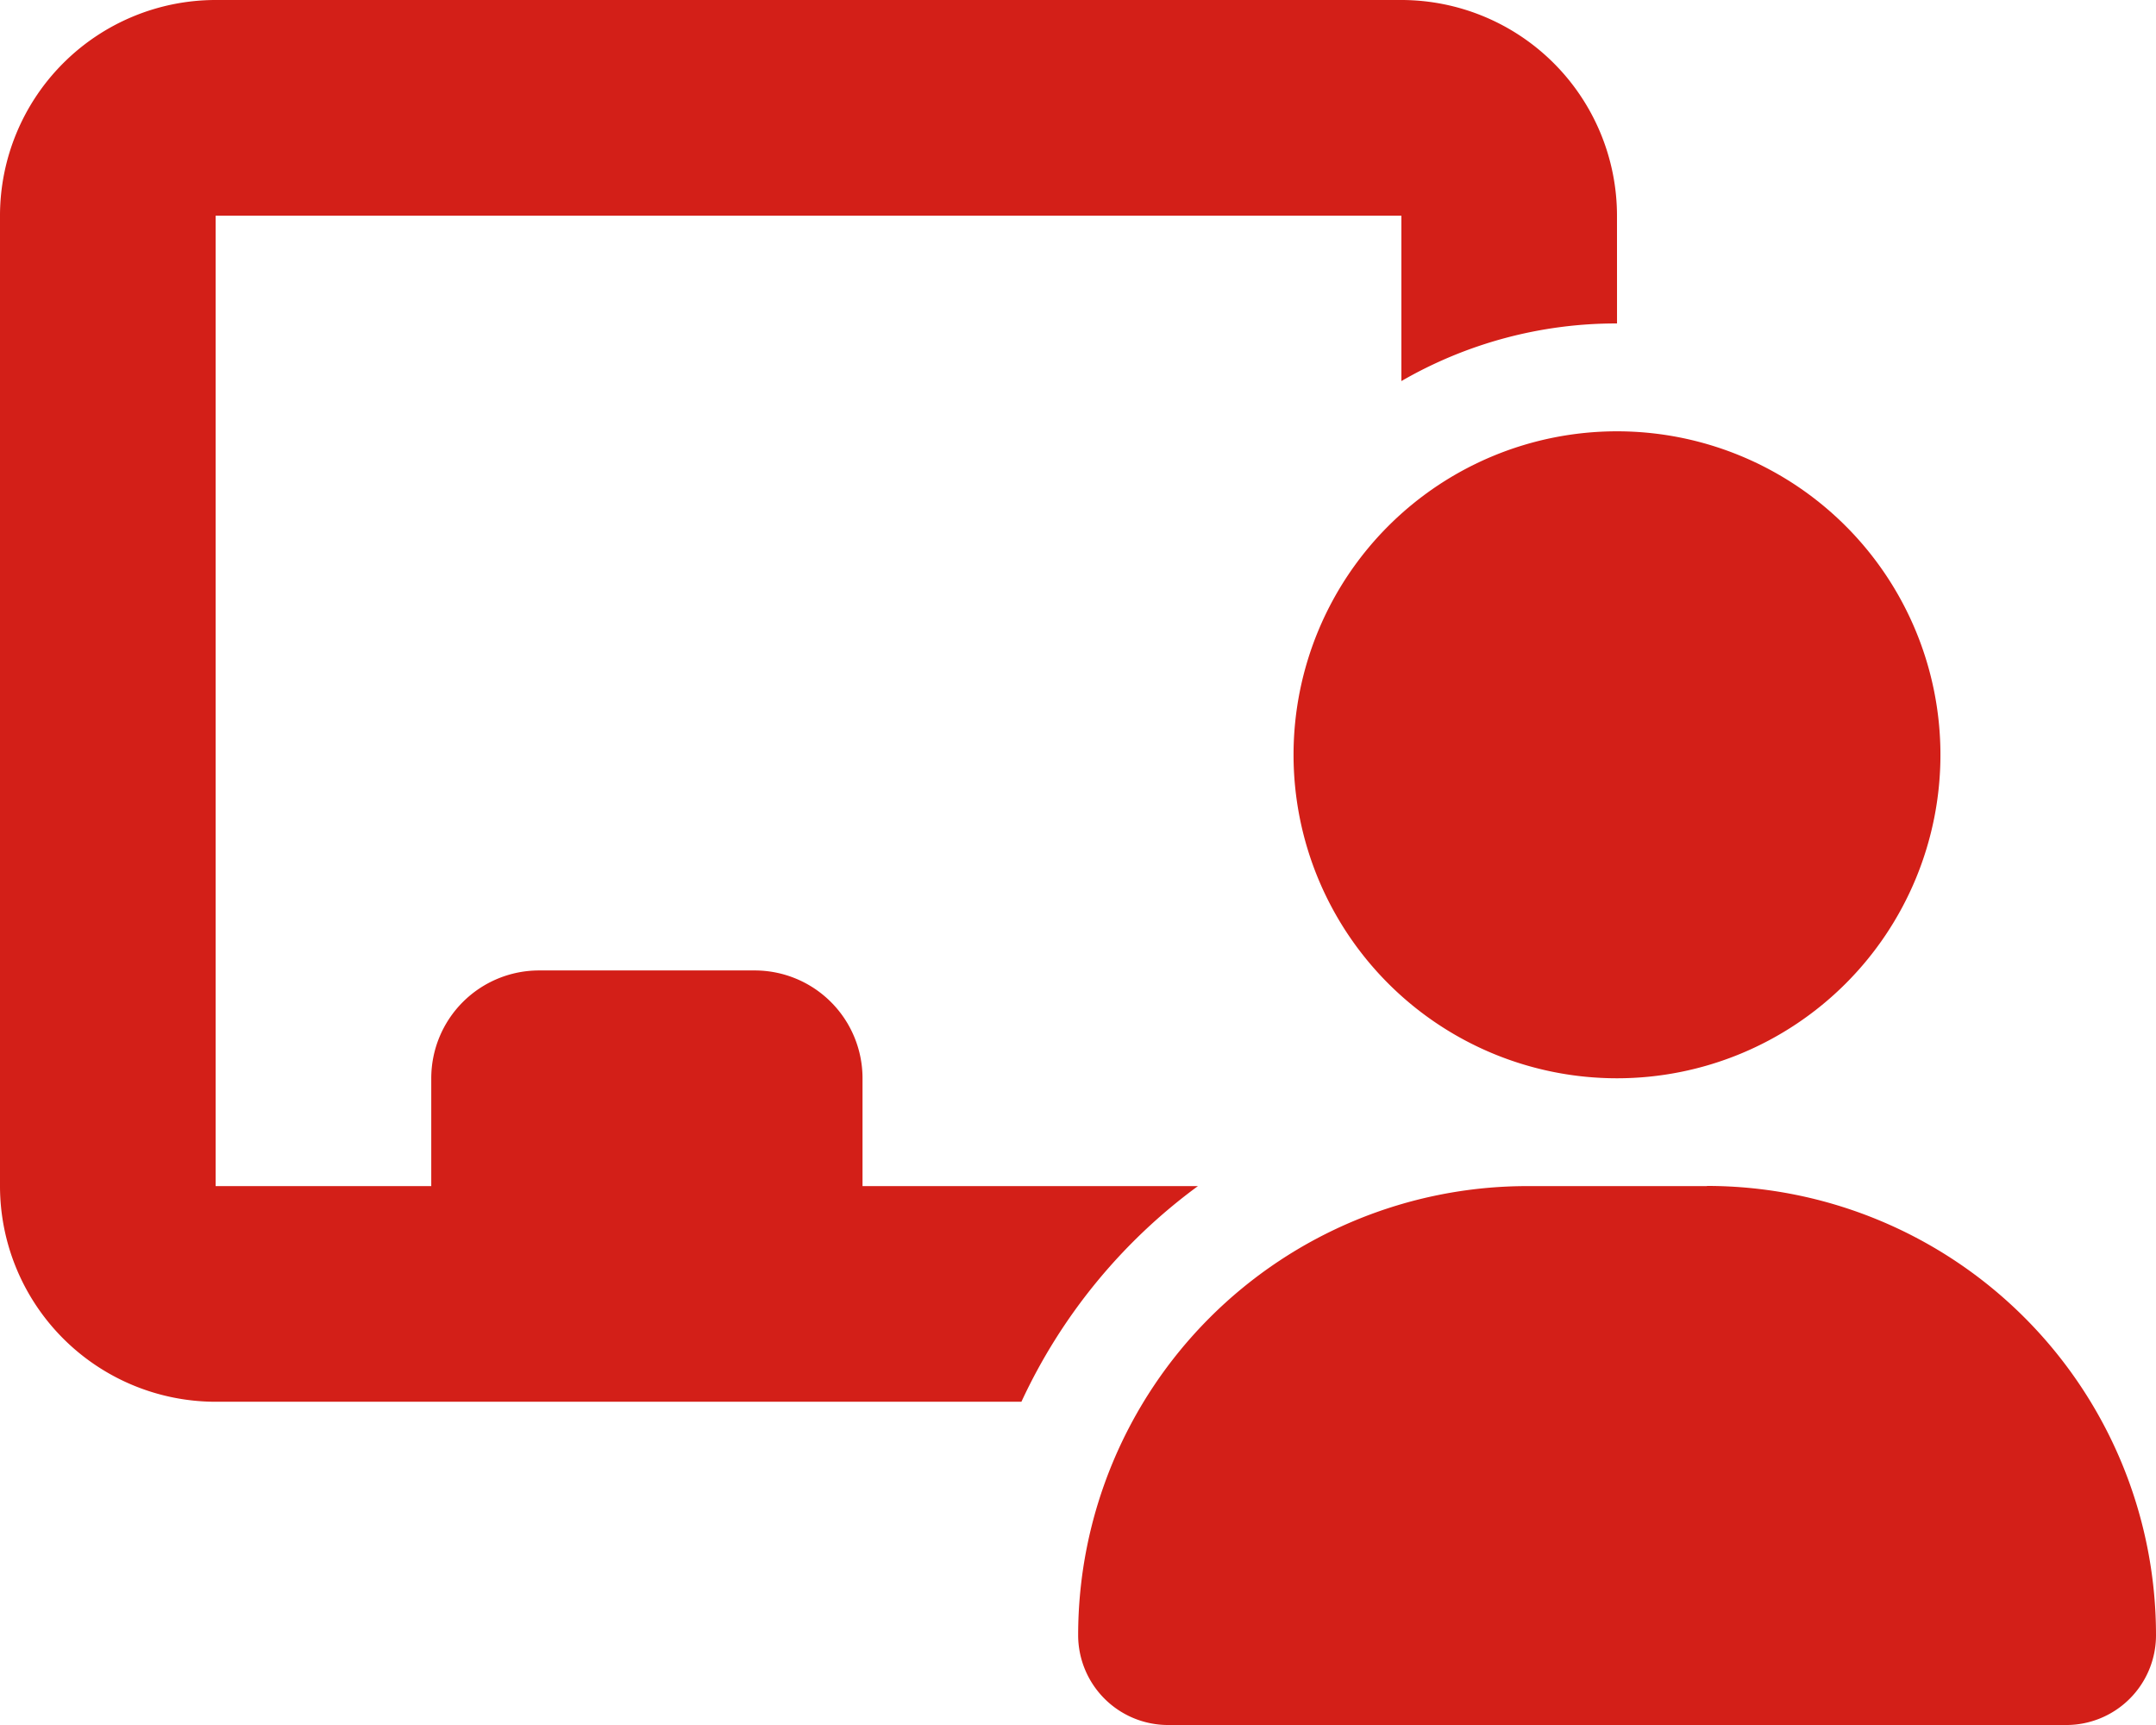 <svg xmlns="http://www.w3.org/2000/svg" width="63.991" height="51.193" viewBox="0 0 63.991 51.193">
  <path id="Icon_fa-solid-chalkboard-user" data-name="Icon fa-solid-chalkboard-user" d="M47.993,6.4a6.405,6.405,0,0,0-6.4-6.4H6.4A6.405,6.405,0,0,0,0,6.4v28.8a6.405,6.405,0,0,0,6.4,6.4H30.316a16.572,16.572,0,0,1,5.239-6.4H25.6V32a3.2,3.2,0,0,0-3.2-3.2H16A3.2,3.2,0,0,0,12.8,32v3.2H6.4V6.4H41.594v4.909a12.725,12.725,0,0,1,6.4-1.71Zm0,6.4a9.6,9.6,0,1,0,9.6,9.6,9.6,9.6,0,0,0-9.6-9.6Zm2.67,22.4H45.333A13.333,13.333,0,0,0,32,48.523a2.669,2.669,0,0,0,2.67,2.67H61.321a2.663,2.663,0,0,0,2.67-2.67A13.331,13.331,0,0,0,50.663,35.195Z" fill="#d31f18"/>
</svg>
